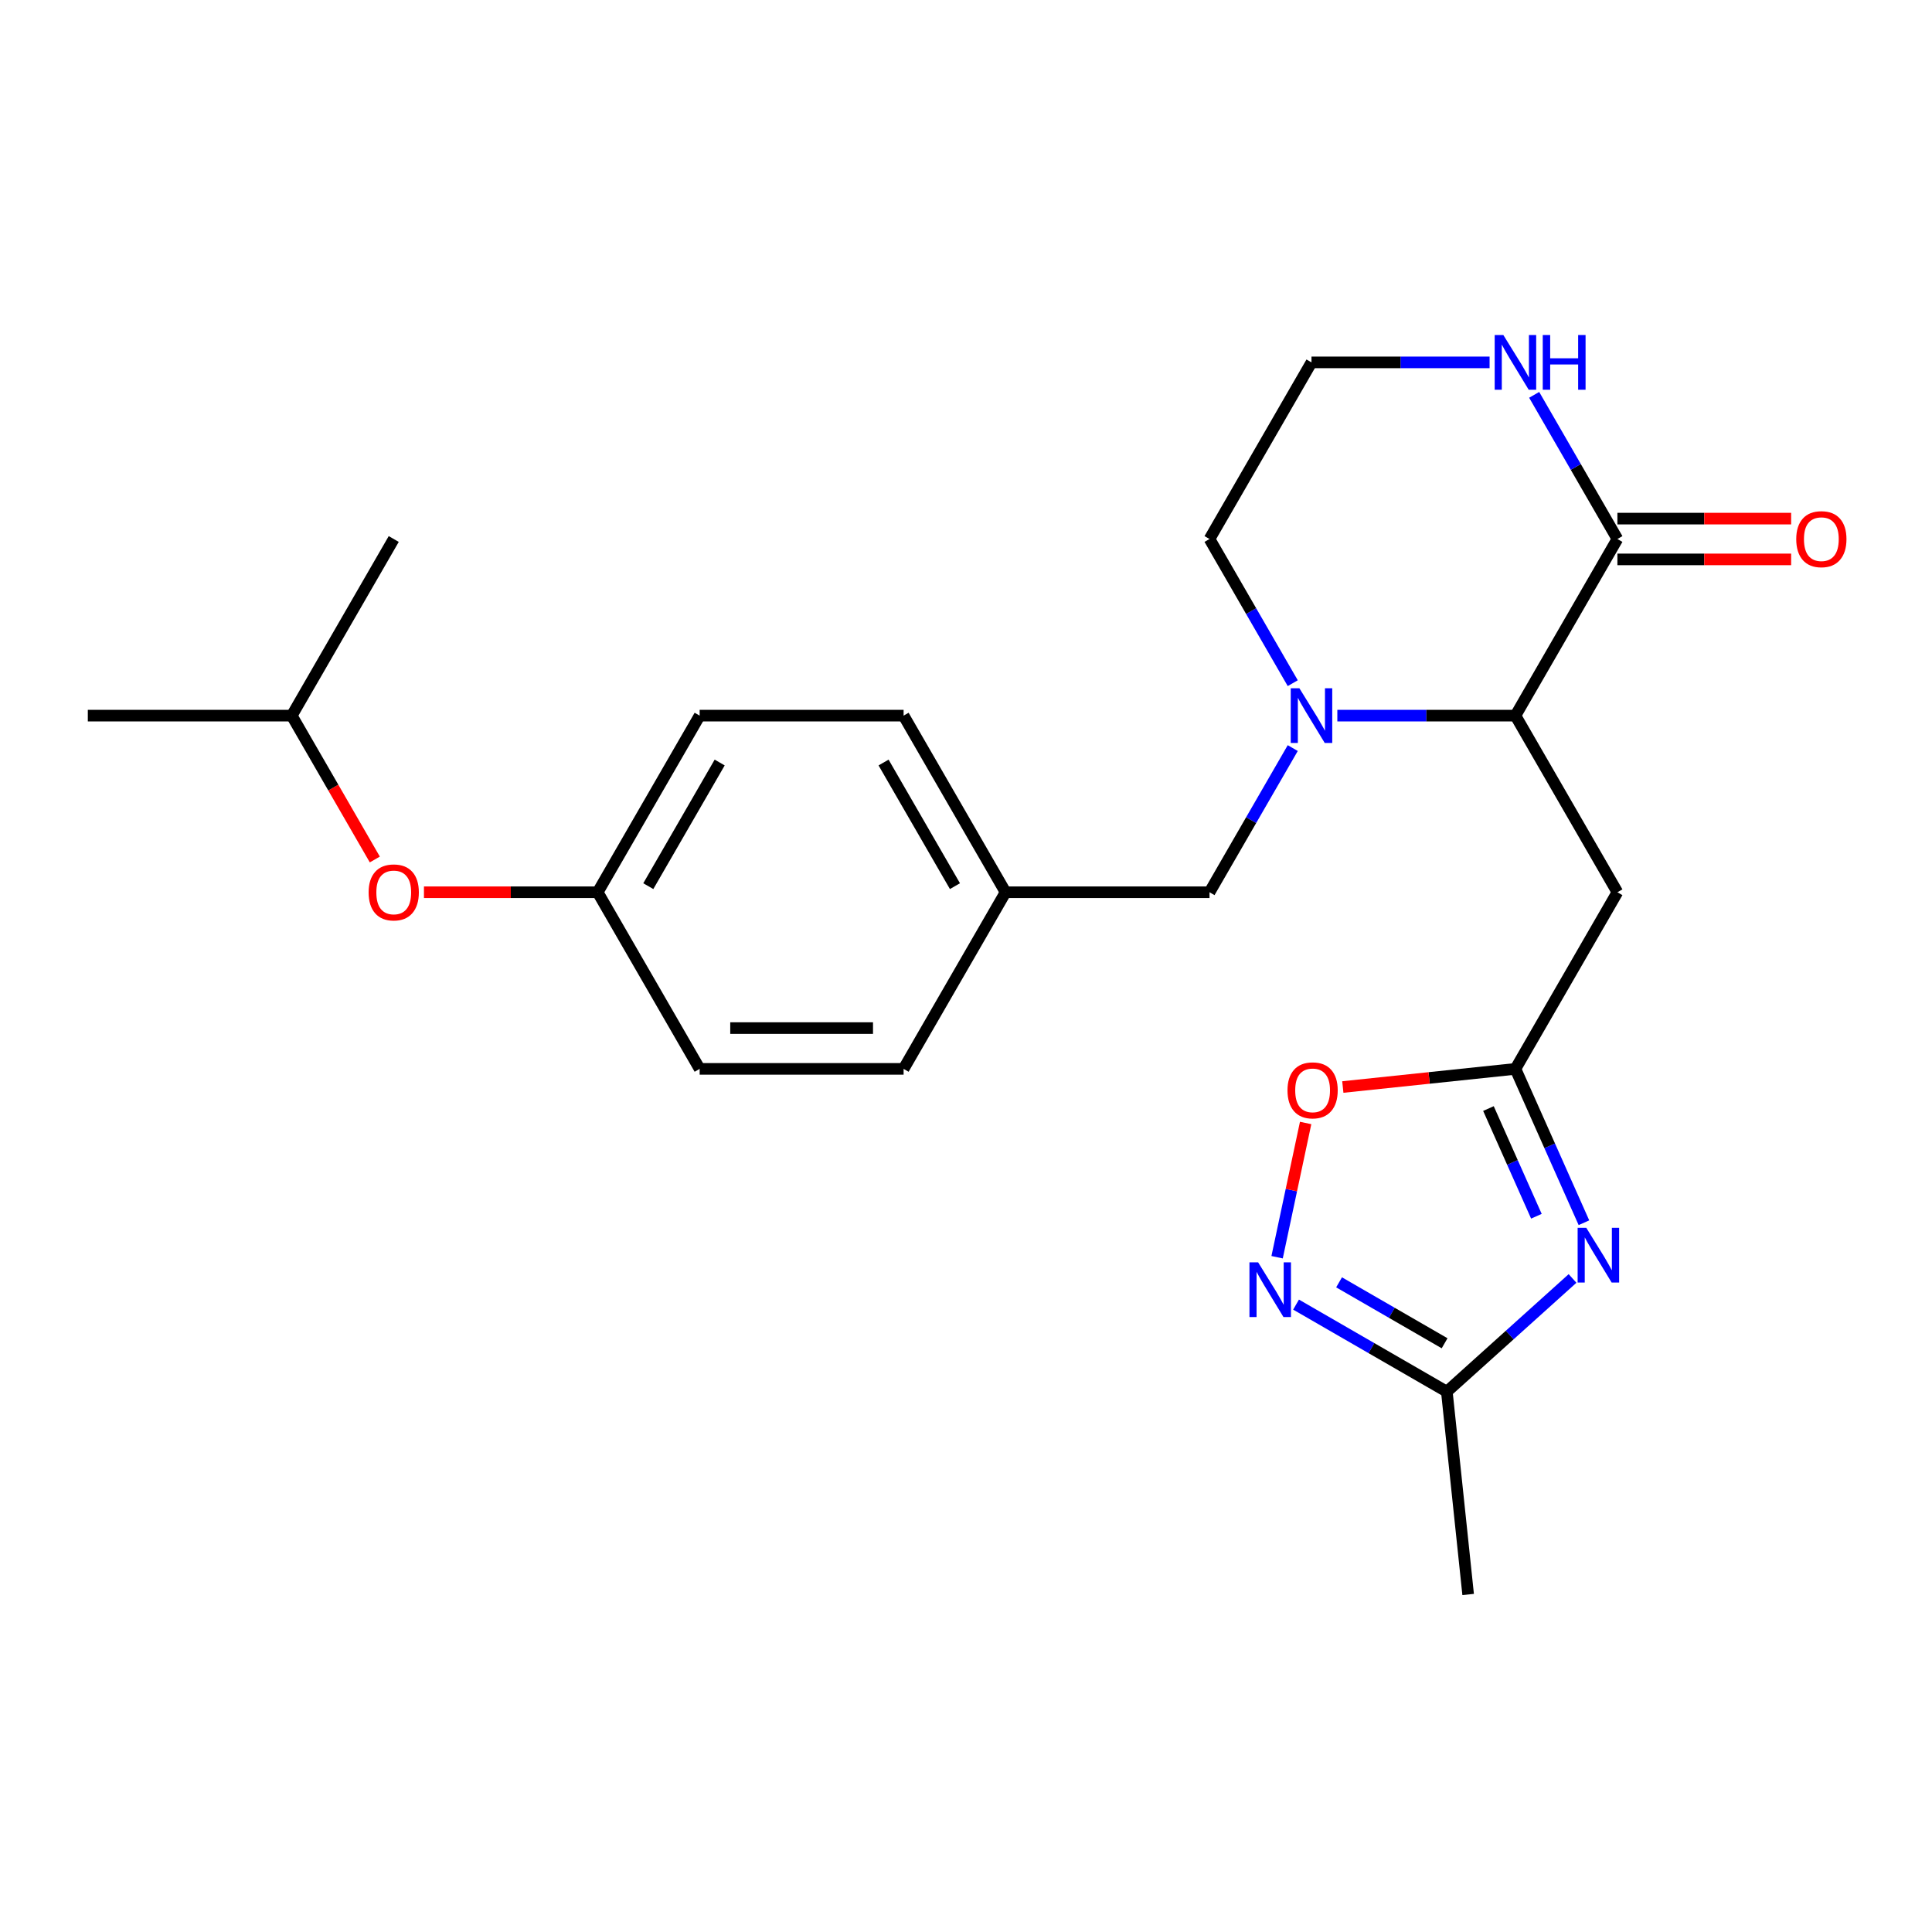 <?xml version='1.0' encoding='iso-8859-1'?>
<svg version='1.1' baseProfile='full'
              xmlns='http://www.w3.org/2000/svg'
                      xmlns:rdkit='http://www.rdkit.org/xml'
                      xmlns:xlink='http://www.w3.org/1999/xlink'
                  xml:space='preserve'
width='1000px' height='1000px' viewBox='0 0 1000 1000'>
<!-- END OF HEADER -->
<rect style='opacity:1.0;fill:#FFFFFF;stroke:none' width='1000' height='1000' x='0' y='0'> </rect>
<path class='bond-1' d='M 819.843,632.883 L 802.115,593.065' style='fill:none;fill-rule:evenodd;stroke:#0000FF;stroke-width:6px;stroke-linecap:butt;stroke-linejoin:miter;stroke-opacity:1' />
<path class='bond-1' d='M 802.115,593.065 L 784.387,553.247' style='fill:none;fill-rule:evenodd;stroke:#000000;stroke-width:6px;stroke-linecap:butt;stroke-linejoin:miter;stroke-opacity:1' />
<path class='bond-1' d='M 795.238,629.525 L 782.828,601.652' style='fill:none;fill-rule:evenodd;stroke:#0000FF;stroke-width:6px;stroke-linecap:butt;stroke-linejoin:miter;stroke-opacity:1' />
<path class='bond-1' d='M 782.828,601.652 L 770.418,573.779' style='fill:none;fill-rule:evenodd;stroke:#000000;stroke-width:6px;stroke-linecap:butt;stroke-linejoin:miter;stroke-opacity:1' />
<path class='bond-6' d='M 813.943,661.729 L 781.409,691.023' style='fill:none;fill-rule:evenodd;stroke:#0000FF;stroke-width:6px;stroke-linecap:butt;stroke-linejoin:miter;stroke-opacity:1' />
<path class='bond-6' d='M 781.409,691.023 L 748.875,720.317' style='fill:none;fill-rule:evenodd;stroke:#000000;stroke-width:6px;stroke-linecap:butt;stroke-linejoin:miter;stroke-opacity:1' />
<path class='bond-0' d='M 692.204,370.409 L 738.295,370.409' style='fill:none;fill-rule:evenodd;stroke:#0000FF;stroke-width:6px;stroke-linecap:butt;stroke-linejoin:miter;stroke-opacity:1' />
<path class='bond-0' d='M 738.295,370.409 L 784.387,370.409' style='fill:none;fill-rule:evenodd;stroke:#000000;stroke-width:6px;stroke-linecap:butt;stroke-linejoin:miter;stroke-opacity:1' />
<path class='bond-9' d='M 669.126,387.208 L 647.585,424.518' style='fill:none;fill-rule:evenodd;stroke:#0000FF;stroke-width:6px;stroke-linecap:butt;stroke-linejoin:miter;stroke-opacity:1' />
<path class='bond-9' d='M 647.585,424.518 L 626.044,461.828' style='fill:none;fill-rule:evenodd;stroke:#000000;stroke-width:6px;stroke-linecap:butt;stroke-linejoin:miter;stroke-opacity:1' />
<path class='bond-14' d='M 669.126,353.61 L 647.585,316.299' style='fill:none;fill-rule:evenodd;stroke:#0000FF;stroke-width:6px;stroke-linecap:butt;stroke-linejoin:miter;stroke-opacity:1' />
<path class='bond-14' d='M 647.585,316.299 L 626.044,278.989' style='fill:none;fill-rule:evenodd;stroke:#000000;stroke-width:6px;stroke-linecap:butt;stroke-linejoin:miter;stroke-opacity:1' />
<path class='bond-4' d='M 784.387,553.247 L 837.168,461.828' style='fill:none;fill-rule:evenodd;stroke:#000000;stroke-width:6px;stroke-linecap:butt;stroke-linejoin:miter;stroke-opacity:1' />
<path class='bond-7' d='M 784.387,553.247 L 739.714,557.942' style='fill:none;fill-rule:evenodd;stroke:#000000;stroke-width:6px;stroke-linecap:butt;stroke-linejoin:miter;stroke-opacity:1' />
<path class='bond-7' d='M 739.714,557.942 L 695.042,562.637' style='fill:none;fill-rule:evenodd;stroke:#FF0000;stroke-width:6px;stroke-linecap:butt;stroke-linejoin:miter;stroke-opacity:1' />
<path class='bond-2' d='M 784.387,370.409 L 837.168,461.828' style='fill:none;fill-rule:evenodd;stroke:#000000;stroke-width:6px;stroke-linecap:butt;stroke-linejoin:miter;stroke-opacity:1' />
<path class='bond-5' d='M 784.387,370.409 L 837.168,278.989' style='fill:none;fill-rule:evenodd;stroke:#000000;stroke-width:6px;stroke-linecap:butt;stroke-linejoin:miter;stroke-opacity:1' />
<path class='bond-3' d='M 670.835,675.26 L 709.855,697.789' style='fill:none;fill-rule:evenodd;stroke:#0000FF;stroke-width:6px;stroke-linecap:butt;stroke-linejoin:miter;stroke-opacity:1' />
<path class='bond-3' d='M 709.855,697.789 L 748.875,720.317' style='fill:none;fill-rule:evenodd;stroke:#000000;stroke-width:6px;stroke-linecap:butt;stroke-linejoin:miter;stroke-opacity:1' />
<path class='bond-3' d='M 693.097,663.735 L 720.411,679.505' style='fill:none;fill-rule:evenodd;stroke:#0000FF;stroke-width:6px;stroke-linecap:butt;stroke-linejoin:miter;stroke-opacity:1' />
<path class='bond-3' d='M 720.411,679.505 L 747.725,695.275' style='fill:none;fill-rule:evenodd;stroke:#000000;stroke-width:6px;stroke-linecap:butt;stroke-linejoin:miter;stroke-opacity:1' />
<path class='bond-24' d='M 661.026,650.737 L 668.411,615.994' style='fill:none;fill-rule:evenodd;stroke:#0000FF;stroke-width:6px;stroke-linecap:butt;stroke-linejoin:miter;stroke-opacity:1' />
<path class='bond-24' d='M 668.411,615.994 L 675.796,581.251' style='fill:none;fill-rule:evenodd;stroke:#FF0000;stroke-width:6px;stroke-linecap:butt;stroke-linejoin:miter;stroke-opacity:1' />
<path class='bond-8' d='M 837.168,278.989 L 815.627,241.679' style='fill:none;fill-rule:evenodd;stroke:#000000;stroke-width:6px;stroke-linecap:butt;stroke-linejoin:miter;stroke-opacity:1' />
<path class='bond-8' d='M 815.627,241.679 L 794.086,204.369' style='fill:none;fill-rule:evenodd;stroke:#0000FF;stroke-width:6px;stroke-linecap:butt;stroke-linejoin:miter;stroke-opacity:1' />
<path class='bond-10' d='M 837.168,289.546 L 882.129,289.546' style='fill:none;fill-rule:evenodd;stroke:#000000;stroke-width:6px;stroke-linecap:butt;stroke-linejoin:miter;stroke-opacity:1' />
<path class='bond-10' d='M 882.129,289.546 L 927.09,289.546' style='fill:none;fill-rule:evenodd;stroke:#FF0000;stroke-width:6px;stroke-linecap:butt;stroke-linejoin:miter;stroke-opacity:1' />
<path class='bond-10' d='M 837.168,268.433 L 882.129,268.433' style='fill:none;fill-rule:evenodd;stroke:#000000;stroke-width:6px;stroke-linecap:butt;stroke-linejoin:miter;stroke-opacity:1' />
<path class='bond-10' d='M 882.129,268.433 L 927.09,268.433' style='fill:none;fill-rule:evenodd;stroke:#FF0000;stroke-width:6px;stroke-linecap:butt;stroke-linejoin:miter;stroke-opacity:1' />
<path class='bond-20' d='M 748.875,720.317 L 759.909,825.3' style='fill:none;fill-rule:evenodd;stroke:#000000;stroke-width:6px;stroke-linecap:butt;stroke-linejoin:miter;stroke-opacity:1' />
<path class='bond-15' d='M 771.008,187.57 L 724.916,187.57' style='fill:none;fill-rule:evenodd;stroke:#0000FF;stroke-width:6px;stroke-linecap:butt;stroke-linejoin:miter;stroke-opacity:1' />
<path class='bond-15' d='M 724.916,187.57 L 678.825,187.57' style='fill:none;fill-rule:evenodd;stroke:#000000;stroke-width:6px;stroke-linecap:butt;stroke-linejoin:miter;stroke-opacity:1' />
<path class='bond-12' d='M 626.044,461.828 L 520.482,461.828' style='fill:none;fill-rule:evenodd;stroke:#000000;stroke-width:6px;stroke-linecap:butt;stroke-linejoin:miter;stroke-opacity:1' />
<path class='bond-11' d='M 219.436,461.828 L 264.398,461.828' style='fill:none;fill-rule:evenodd;stroke:#FF0000;stroke-width:6px;stroke-linecap:butt;stroke-linejoin:miter;stroke-opacity:1' />
<path class='bond-11' d='M 264.398,461.828 L 309.359,461.828' style='fill:none;fill-rule:evenodd;stroke:#000000;stroke-width:6px;stroke-linecap:butt;stroke-linejoin:miter;stroke-opacity:1' />
<path class='bond-21' d='M 194.006,444.869 L 172.511,407.639' style='fill:none;fill-rule:evenodd;stroke:#FF0000;stroke-width:6px;stroke-linecap:butt;stroke-linejoin:miter;stroke-opacity:1' />
<path class='bond-21' d='M 172.511,407.639 L 151.016,370.409' style='fill:none;fill-rule:evenodd;stroke:#000000;stroke-width:6px;stroke-linecap:butt;stroke-linejoin:miter;stroke-opacity:1' />
<path class='bond-16' d='M 520.482,461.828 L 467.701,553.247' style='fill:none;fill-rule:evenodd;stroke:#000000;stroke-width:6px;stroke-linecap:butt;stroke-linejoin:miter;stroke-opacity:1' />
<path class='bond-17' d='M 520.482,461.828 L 467.701,370.409' style='fill:none;fill-rule:evenodd;stroke:#000000;stroke-width:6px;stroke-linecap:butt;stroke-linejoin:miter;stroke-opacity:1' />
<path class='bond-17' d='M 494.281,458.671 L 457.335,394.678' style='fill:none;fill-rule:evenodd;stroke:#000000;stroke-width:6px;stroke-linecap:butt;stroke-linejoin:miter;stroke-opacity:1' />
<path class='bond-13' d='M 309.359,461.828 L 362.14,370.409' style='fill:none;fill-rule:evenodd;stroke:#000000;stroke-width:6px;stroke-linecap:butt;stroke-linejoin:miter;stroke-opacity:1' />
<path class='bond-13' d='M 335.56,458.671 L 372.506,394.678' style='fill:none;fill-rule:evenodd;stroke:#000000;stroke-width:6px;stroke-linecap:butt;stroke-linejoin:miter;stroke-opacity:1' />
<path class='bond-26' d='M 309.359,461.828 L 362.14,553.247' style='fill:none;fill-rule:evenodd;stroke:#000000;stroke-width:6px;stroke-linecap:butt;stroke-linejoin:miter;stroke-opacity:1' />
<path class='bond-25' d='M 626.044,278.989 L 678.825,187.57' style='fill:none;fill-rule:evenodd;stroke:#000000;stroke-width:6px;stroke-linecap:butt;stroke-linejoin:miter;stroke-opacity:1' />
<path class='bond-18' d='M 467.701,553.247 L 362.14,553.247' style='fill:none;fill-rule:evenodd;stroke:#000000;stroke-width:6px;stroke-linecap:butt;stroke-linejoin:miter;stroke-opacity:1' />
<path class='bond-18' d='M 451.867,532.134 L 377.974,532.134' style='fill:none;fill-rule:evenodd;stroke:#000000;stroke-width:6px;stroke-linecap:butt;stroke-linejoin:miter;stroke-opacity:1' />
<path class='bond-19' d='M 467.701,370.409 L 362.14,370.409' style='fill:none;fill-rule:evenodd;stroke:#000000;stroke-width:6px;stroke-linecap:butt;stroke-linejoin:miter;stroke-opacity:1' />
<path class='bond-22' d='M 151.016,370.409 L 45.455,370.409' style='fill:none;fill-rule:evenodd;stroke:#000000;stroke-width:6px;stroke-linecap:butt;stroke-linejoin:miter;stroke-opacity:1' />
<path class='bond-23' d='M 151.016,370.409 L 203.797,278.989' style='fill:none;fill-rule:evenodd;stroke:#000000;stroke-width:6px;stroke-linecap:butt;stroke-linejoin:miter;stroke-opacity:1' />
<path  class='atom-0' d='M 821.062 635.522
L 830.342 650.522
Q 831.262 652.002, 832.742 654.682
Q 834.222 657.362, 834.302 657.522
L 834.302 635.522
L 838.062 635.522
L 838.062 663.842
L 834.182 663.842
L 824.222 647.442
Q 823.062 645.522, 821.822 643.322
Q 820.622 641.122, 820.262 640.442
L 820.262 663.842
L 816.582 663.842
L 816.582 635.522
L 821.062 635.522
' fill='#0000FF'/>
<path  class='atom-1' d='M 672.565 356.249
L 681.845 371.249
Q 682.765 372.729, 684.245 375.409
Q 685.725 378.089, 685.805 378.249
L 685.805 356.249
L 689.565 356.249
L 689.565 384.569
L 685.685 384.569
L 675.725 368.169
Q 674.565 366.249, 673.325 364.049
Q 672.125 361.849, 671.765 361.169
L 671.765 384.569
L 668.085 384.569
L 668.085 356.249
L 672.565 356.249
' fill='#0000FF'/>
<path  class='atom-4' d='M 651.196 653.376
L 660.476 668.376
Q 661.396 669.856, 662.876 672.536
Q 664.356 675.216, 664.436 675.376
L 664.436 653.376
L 668.196 653.376
L 668.196 681.696
L 664.316 681.696
L 654.356 665.296
Q 653.196 663.376, 651.956 661.176
Q 650.756 658.976, 650.396 658.296
L 650.396 681.696
L 646.716 681.696
L 646.716 653.376
L 651.196 653.376
' fill='#0000FF'/>
<path  class='atom-8' d='M 666.403 564.361
Q 666.403 557.561, 669.763 553.761
Q 673.123 549.961, 679.403 549.961
Q 685.683 549.961, 689.043 553.761
Q 692.403 557.561, 692.403 564.361
Q 692.403 571.241, 689.003 575.161
Q 685.603 579.041, 679.403 579.041
Q 673.163 579.041, 669.763 575.161
Q 666.403 571.281, 666.403 564.361
M 679.403 575.841
Q 683.723 575.841, 686.043 572.961
Q 688.403 570.041, 688.403 564.361
Q 688.403 558.801, 686.043 556.001
Q 683.723 553.161, 679.403 553.161
Q 675.083 553.161, 672.723 555.961
Q 670.403 558.761, 670.403 564.361
Q 670.403 570.081, 672.723 572.961
Q 675.083 575.841, 679.403 575.841
' fill='#FF0000'/>
<path  class='atom-9' d='M 778.127 173.41
L 787.407 188.41
Q 788.327 189.89, 789.807 192.57
Q 791.287 195.25, 791.367 195.41
L 791.367 173.41
L 795.127 173.41
L 795.127 201.73
L 791.247 201.73
L 781.287 185.33
Q 780.127 183.41, 778.887 181.21
Q 777.687 179.01, 777.327 178.33
L 777.327 201.73
L 773.647 201.73
L 773.647 173.41
L 778.127 173.41
' fill='#0000FF'/>
<path  class='atom-9' d='M 798.527 173.41
L 802.367 173.41
L 802.367 185.45
L 816.847 185.45
L 816.847 173.41
L 820.687 173.41
L 820.687 201.73
L 816.847 201.73
L 816.847 188.65
L 802.367 188.65
L 802.367 201.73
L 798.527 201.73
L 798.527 173.41
' fill='#0000FF'/>
<path  class='atom-11' d='M 929.729 279.069
Q 929.729 272.269, 933.089 268.469
Q 936.449 264.669, 942.729 264.669
Q 949.009 264.669, 952.369 268.469
Q 955.729 272.269, 955.729 279.069
Q 955.729 285.949, 952.329 289.869
Q 948.929 293.749, 942.729 293.749
Q 936.489 293.749, 933.089 289.869
Q 929.729 285.989, 929.729 279.069
M 942.729 290.549
Q 947.049 290.549, 949.369 287.669
Q 951.729 284.749, 951.729 279.069
Q 951.729 273.509, 949.369 270.709
Q 947.049 267.869, 942.729 267.869
Q 938.409 267.869, 936.049 270.669
Q 933.729 273.469, 933.729 279.069
Q 933.729 284.789, 936.049 287.669
Q 938.409 290.549, 942.729 290.549
' fill='#FF0000'/>
<path  class='atom-12' d='M 190.797 461.908
Q 190.797 455.108, 194.157 451.308
Q 197.517 447.508, 203.797 447.508
Q 210.077 447.508, 213.437 451.308
Q 216.797 455.108, 216.797 461.908
Q 216.797 468.788, 213.397 472.708
Q 209.997 476.588, 203.797 476.588
Q 197.557 476.588, 194.157 472.708
Q 190.797 468.828, 190.797 461.908
M 203.797 473.388
Q 208.117 473.388, 210.437 470.508
Q 212.797 467.588, 212.797 461.908
Q 212.797 456.348, 210.437 453.548
Q 208.117 450.708, 203.797 450.708
Q 199.477 450.708, 197.117 453.508
Q 194.797 456.308, 194.797 461.908
Q 194.797 467.628, 197.117 470.508
Q 199.477 473.388, 203.797 473.388
' fill='#FF0000'/>
</svg>
